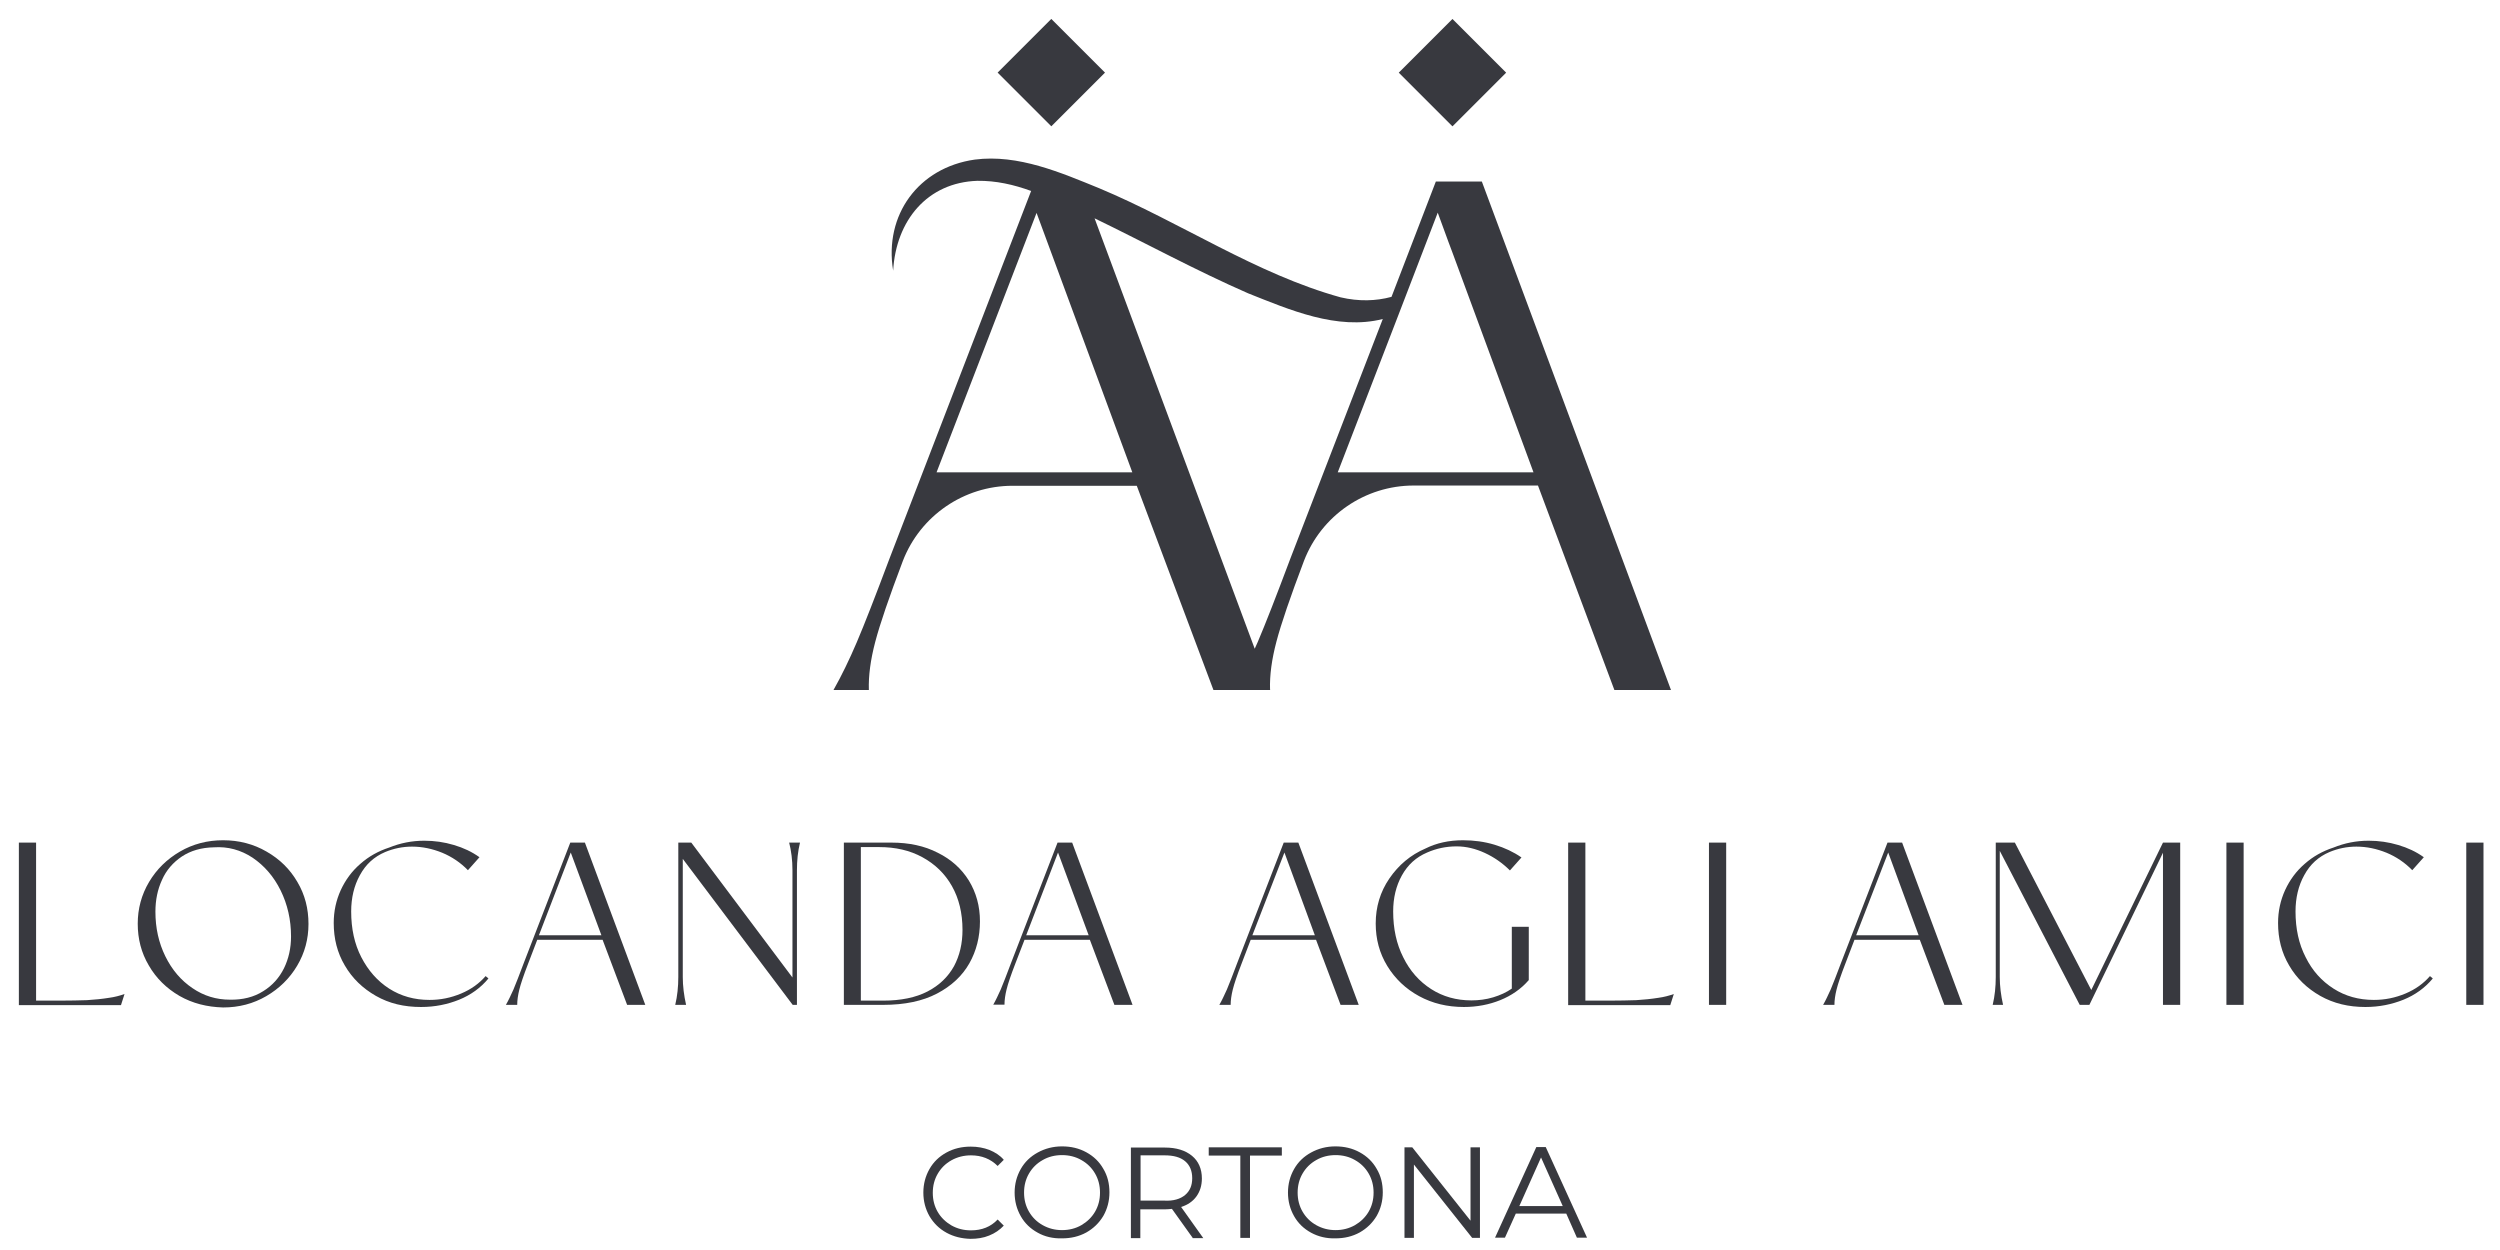 <?xml version="1.0" encoding="UTF-8" standalone="no"?>
<!-- Generator: Adobe Illustrator 27.2.0, SVG Export Plug-In . SVG Version: 6.00 Build 0)  -->

<svg
   version="1.1"
   id="Livello_1"
   x="0px"
   y="0px"
   viewBox="0 0 1060 530"
   xml:space="preserve"
   sodipodi:docname="logo.svg"
   width="1060"
   height="530"
   inkscape:version="1.2.2 (732a01da63, 2022-12-09)"
   xmlns:inkscape="http://www.inkscape.org/namespaces/inkscape"
   xmlns:sodipodi="http://sodipodi.sourceforge.net/DTD/sodipodi-0.dtd"
   xmlns="http://www.w3.org/2000/svg"
   xmlns:svg="http://www.w3.org/2000/svg"><defs
   id="defs271" /><sodipodi:namedview
   id="namedview269"
   pagecolor="#ffffff"
   bordercolor="#666666"
   borderopacity="1.0"
   inkscape:showpageshadow="2"
   inkscape:pageopacity="0.0"
   inkscape:pagecheckerboard="0"
   inkscape:deskcolor="#d1d1d1"
   showgrid="false"
   inkscape:zoom="0.97166667"
   inkscape:cx="598.97084"
   inkscape:cy="353.00172"
   inkscape:window-width="2560"
   inkscape:window-height="1369"
   inkscape:window-x="-8"
   inkscape:window-y="-8"
   inkscape:window-maximized="1"
   inkscape:current-layer="Livello_1" />
<style
   type="text/css"
   id="style206">
	.st0{fill:#38393F;}
</style>
<g
   id="g266"
   transform="translate(-69.5,-333.435)">
	<g
   id="g222">
		<path
   class="st0"
   d="m 470.8,856.1 c -3.1,-1.7 -5.4,-4 -7.2,-7 -1.7,-3 -2.6,-6.3 -2.6,-10 0,-3.7 0.9,-7 2.6,-10 1.7,-3 4.1,-5.3 7.2,-7 3.1,-1.7 6.5,-2.5 10.3,-2.5 2.9,0 5.5,0.5 7.9,1.4 2.4,1 4.5,2.3 6.1,4.2 l -2.6,2.6 c -3,-3 -6.8,-4.5 -11.3,-4.5 -3,0 -5.8,0.7 -8.3,2.1 -2.5,1.4 -4.4,3.3 -5.8,5.7 -1.4,2.4 -2.1,5.1 -2.1,8.1 0,3 0.7,5.7 2.1,8.1 1.4,2.4 3.4,4.3 5.8,5.7 2.5,1.4 5.2,2.1 8.3,2.1 4.6,0 8.4,-1.5 11.3,-4.6 l 2.6,2.6 c -1.7,1.8 -3.7,3.2 -6.2,4.2 -2.4,1 -5.1,1.4 -7.9,1.4 -3.7,-0.1 -7.1,-0.9 -10.2,-2.6 z"
   id="path208" />
		<path
   class="st0"
   d="m 509.5,856.1 c -3.1,-1.7 -5.5,-4 -7.2,-7 -1.7,-3 -2.6,-6.3 -2.6,-10 0,-3.7 0.9,-7 2.6,-10 1.7,-3 4.1,-5.3 7.2,-7 3.1,-1.7 6.5,-2.6 10.3,-2.6 3.8,0 7.2,0.8 10.3,2.5 3.1,1.7 5.5,4 7.2,7 1.8,3 2.6,6.3 2.6,10 0,3.7 -0.9,7 -2.6,10 -1.8,3 -4.2,5.3 -7.2,7 -3.1,1.7 -6.5,2.5 -10.3,2.5 -3.8,0.1 -7.3,-0.7 -10.3,-2.4 z m 18.5,-3.2 c 2.4,-1.4 4.4,-3.3 5.8,-5.7 1.4,-2.4 2.1,-5.1 2.1,-8.1 0,-3 -0.7,-5.7 -2.1,-8.1 -1.4,-2.4 -3.3,-4.3 -5.8,-5.7 -2.4,-1.4 -5.2,-2.1 -8.2,-2.1 -3,0 -5.8,0.7 -8.2,2.1 -2.5,1.4 -4.4,3.3 -5.8,5.7 -1.4,2.4 -2.1,5.1 -2.1,8.1 0,3 0.7,5.7 2.1,8.1 1.4,2.4 3.3,4.3 5.8,5.7 2.5,1.4 5.2,2.1 8.2,2.1 3,0 5.8,-0.7 8.2,-2.1 z"
   id="path210" />
		<path
   class="st0"
   d="M 575.2,858.3 566.4,846 c -1,0.1 -2,0.2 -3.1,0.2 H 553 v 12.2 h -4 V 820 h 14.4 c 4.9,0 8.7,1.2 11.5,3.5 2.8,2.3 4.2,5.6 4.2,9.6 0,3 -0.8,5.5 -2.3,7.6 -1.5,2.1 -3.7,3.6 -6.5,4.5 l 9.4,13.2 h -4.5 z M 572,840.1 c 2,-1.7 3,-4 3,-7.1 0,-3.1 -1,-5.5 -3,-7.2 -2,-1.7 -4.9,-2.5 -8.7,-2.5 h -10.2 v 19.2 h 10.2 c 3.7,0.2 6.7,-0.7 8.7,-2.4 z"
   id="path212" />
		<path
   class="st0"
   d="M 595.5,823.4 H 582 v -3.5 h 31 v 3.5 h -13.5 v 34.9 h -4.1 v -34.9 z"
   id="path214" />
		<path
   class="st0"
   d="m 625.4,856.1 c -3.1,-1.7 -5.5,-4 -7.2,-7 -1.7,-3 -2.6,-6.3 -2.6,-10 0,-3.7 0.9,-7 2.6,-10 1.7,-3 4.1,-5.3 7.2,-7 3.1,-1.7 6.5,-2.6 10.3,-2.6 3.8,0 7.2,0.8 10.3,2.5 3.1,1.7 5.5,4 7.2,7 1.8,3 2.6,6.3 2.6,10 0,3.7 -0.9,7 -2.6,10 -1.8,3 -4.2,5.3 -7.2,7 -3.1,1.7 -6.5,2.5 -10.3,2.5 -3.7,0.1 -7.2,-0.7 -10.3,-2.4 z m 18.6,-3.2 c 2.4,-1.4 4.4,-3.3 5.8,-5.7 1.4,-2.4 2.1,-5.1 2.1,-8.1 0,-3 -0.7,-5.7 -2.1,-8.1 -1.4,-2.4 -3.3,-4.3 -5.8,-5.7 -2.4,-1.4 -5.2,-2.1 -8.2,-2.1 -3,0 -5.8,0.7 -8.2,2.1 -2.5,1.4 -4.4,3.3 -5.8,5.7 -1.4,2.4 -2.1,5.1 -2.1,8.1 0,3 0.7,5.7 2.1,8.1 1.4,2.4 3.3,4.3 5.8,5.7 2.5,1.4 5.2,2.1 8.2,2.1 3,0 5.7,-0.7 8.2,-2.1 z"
   id="path216" />
		<path
   class="st0"
   d="m 697,819.9 v 38.4 h -3.3 L 669,827.2 v 31.1 h -4 v -38.4 h 3.3 L 693,851 v -31.1 z"
   id="path218" />
		<path
   class="st0"
   d="m 733.6,848 h -21.4 l -4.6,10.2 h -4.2 l 17.5,-38.4 h 4 l 17.5,38.4 h -4.3 z m -1.5,-3.2 -9.2,-20.6 -9.2,20.6 z"
   id="path220" />
	</g>
	<g
   id="g256">
		<path
   class="st0"
   d="m 77.5,759.5 v -68.8 h 7.3 v 67 h 10.1 c 4.4,0 8.2,-0.1 11.5,-0.2 3.2,-0.2 6.3,-0.5 9.4,-1 2.3,-0.3 4.5,-0.9 6.5,-1.6 l -1.5,4.7 H 77.5 Z"
   id="path224" />
		<path
   class="st0"
   d="m 145.6,755.7 c -5.5,-3.2 -9.9,-7.5 -13,-12.9 -3.2,-5.4 -4.7,-11.3 -4.7,-17.7 0,-6.4 1.6,-12.3 4.8,-17.7 3.2,-5.4 7.6,-9.7 13.1,-12.9 5.5,-3.2 11.6,-4.8 18.3,-4.8 6.7,0 12.9,1.6 18.4,4.8 5.6,3.2 9.9,7.4 13.1,12.9 3.2,5.4 4.7,11.3 4.7,17.8 0,6.4 -1.6,12.3 -4.8,17.7 -3.2,5.4 -7.6,9.7 -13.1,12.9 -5.5,3.2 -11.6,4.8 -18.3,4.8 -6.8,-0.2 -12.9,-1.7 -18.5,-4.9 z m 35.5,-2 c 3.9,-2.4 6.8,-5.7 8.8,-9.7 2,-4.1 3,-8.6 3,-13.5 0,-7.1 -1.5,-13.6 -4.4,-19.5 -2.9,-5.9 -6.9,-10.5 -11.9,-13.9 -5,-3.3 -10.5,-4.8 -16.4,-4.4 -5.3,0.1 -9.8,1.4 -13.6,3.9 -3.7,2.5 -6.6,5.8 -8.4,9.9 -1.9,4.1 -2.8,8.6 -2.8,13.5 0,6.9 1.4,13.2 4.2,18.9 2.8,5.7 6.6,10.2 11.5,13.5 4.8,3.3 10.1,4.9 15.9,4.9 5.4,0.1 10.2,-1.1 14.1,-3.6 z"
   id="path226" />
		<path
   class="st0"
   d="m 228.9,755.7 c -5.6,-3.2 -10,-7.4 -13.2,-12.9 -3.2,-5.4 -4.7,-11.4 -4.7,-18 0,-5 1,-9.6 3,-14 2,-4.3 4.7,-8 8.3,-11.1 3.5,-3.1 7.6,-5.4 12.2,-6.9 4.7,-1.9 9.6,-2.9 14.9,-2.9 4.3,0 8.5,0.6 12.5,1.8 4.1,1.2 7.7,2.9 10.9,5.2 l -4.9,5.5 c -3.1,-3.2 -6.8,-5.7 -10.9,-7.4 -4.2,-1.7 -8.4,-2.6 -12.8,-2.6 -4,0 -7.8,0.8 -11.4,2.3 -4.7,2 -8.2,5.2 -10.7,9.8 -2.5,4.5 -3.7,9.7 -3.7,15.4 0,7.3 1.4,13.8 4.3,19.4 2.9,5.6 6.8,10.1 11.8,13.3 5,3.2 10.7,4.8 17.1,4.8 4.7,0 9.1,-0.9 13.4,-2.7 4.3,-1.8 7.7,-4.3 10.4,-7.4 l 1.2,1 c -3.3,4 -7.5,7 -12.4,9 -5,2 -10.3,3.1 -16.2,3.1 -7.2,0 -13.5,-1.5 -19.1,-4.7 z"
   id="path228" />
		<path
   class="st0"
   d="m 284,759.5 c 1.1,-1.9 2.1,-4.1 3.2,-6.5 1,-2.4 2.5,-6.2 4.4,-11.3 l 19.7,-51 h 6.2 l 25.6,68.8 h -7.7 L 325,731.9 h -27.7 l -3.9,10.2 c -1.9,4.9 -3.1,8.5 -3.7,10.9 -0.6,2.4 -0.9,4.6 -0.9,6.5 z M 311.5,694.9 298,730 h 26.5 z"
   id="path230" />
		<path
   class="st0"
   d="m 355.8,759.5 c 0.9,-3.8 1.3,-7.7 1.3,-11.8 v -57 h 5.5 l 42.9,57.2 v -45.5 c 0,-4.3 -0.5,-8.2 -1.4,-11.7 h 4.6 c -0.9,3.7 -1.3,7.6 -1.3,11.7 v 57.1 h -1.8 L 359,697.6 v 50.1 c 0,3.8 0.5,7.8 1.4,11.8 z"
   id="path232" />
		<path
   class="st0"
   d="m 427.3,759.5 v -68.8 h 20.2 c 7.4,0 14,1.4 19.6,4.3 5.7,2.8 10.1,6.8 13.2,11.8 3.1,5.1 4.7,10.8 4.7,17.3 0,6.5 -1.5,12.5 -4.5,17.8 -3,5.3 -7.6,9.6 -13.7,12.8 -6.1,3.2 -13.7,4.8 -22.8,4.8 z m 16.7,-1.8 c 7.5,0 13.8,-1.3 18.8,-3.9 5,-2.6 8.7,-6.2 11.2,-10.7 2.4,-4.5 3.6,-9.6 3.6,-15.4 0,-7.1 -1.5,-13.3 -4.5,-18.6 -3,-5.3 -7.2,-9.3 -12.5,-12.2 -5.3,-2.9 -11.4,-4.3 -18.3,-4.3 h -7.8 v 65.1 z"
   id="path234" />
		<path
   class="st0"
   d="m 490.6,759.5 c 1.1,-1.9 2.1,-4.1 3.2,-6.5 1,-2.4 2.5,-6.2 4.4,-11.3 l 19.7,-51 h 6.2 l 25.6,68.8 H 542 L 531.6,731.9 H 503.9 L 500,742 c -1.9,4.9 -3.1,8.5 -3.7,10.9 -0.6,2.4 -0.9,4.6 -0.9,6.5 h -4.8 z m 27.5,-64.6 -13.5,35.1 h 26.5 z"
   id="path236" />
		<path
   class="st0"
   d="m 586.5,759.5 c 1.1,-1.9 2.1,-4.1 3.2,-6.5 1,-2.4 2.5,-6.2 4.4,-11.3 l 19.7,-51 h 6.2 l 25.6,68.8 h -7.7 l -10.4,-27.6 h -27.7 l -3.9,10.2 c -1.9,4.9 -3.1,8.5 -3.7,10.9 -0.6,2.4 -0.9,4.6 -0.9,6.5 z M 614.1,694.9 600.5,730 H 627 Z"
   id="path238" />
		<path
   class="st0"
   d="m 671.2,755.8 c -5.7,-3.1 -10.2,-7.4 -13.5,-12.8 -3.3,-5.4 -4.9,-11.4 -4.9,-18 0,-7 1.9,-13.4 5.8,-19.1 3.9,-5.7 9,-10 15.3,-12.7 4.6,-2.3 9.9,-3.5 15.9,-3.5 4.6,0 9.1,0.6 13.4,1.9 4.3,1.3 8.1,3.1 11.4,5.4 l -4.9,5.5 c -3.1,-3.1 -6.7,-5.6 -10.6,-7.4 -3.9,-1.8 -7.9,-2.8 -12,-2.8 -4.5,0 -8.6,0.9 -12.5,2.6 -4.7,2 -8.2,5.2 -10.7,9.7 -2.5,4.5 -3.7,9.6 -3.7,15.3 0,7.3 1.4,13.8 4.3,19.5 2.8,5.7 6.8,10.2 11.8,13.4 5,3.2 10.7,4.8 17.1,4.8 3.1,0 6.2,-0.4 9.2,-1.3 3,-0.9 5.6,-2.1 7.9,-3.7 v -26.2 h 7.2 V 749 c -3.3,3.8 -7.4,6.6 -12.1,8.5 -4.7,1.9 -9.9,2.9 -15.4,2.9 -7,0 -13.3,-1.5 -19,-4.6 z"
   id="path240" />
		<path
   class="st0"
   d="m 734.4,759.5 v -68.8 h 7.3 v 67 h 10.1 c 4.4,0 8.2,-0.1 11.5,-0.2 3.2,-0.2 6.3,-0.5 9.4,-1 2.3,-0.3 4.5,-0.9 6.5,-1.6 l -1.5,4.7 h -43.3 z"
   id="path242" />
		<path
   class="st0"
   d="m 801.4,759.5 h -7.3 v -68.8 h 7.3 z"
   id="path244" />
		<path
   class="st0"
   d="m 842.5,759.5 c 1.1,-1.9 2.1,-4.1 3.2,-6.5 1,-2.4 2.5,-6.2 4.4,-11.3 l 19.7,-51 h 6.2 l 25.6,68.8 h -7.7 l -10.4,-27.6 h -27.7 l -3.9,10.2 c -1.9,4.9 -3.1,8.5 -3.7,10.9 -0.6,2.4 -0.9,4.6 -0.9,6.5 z M 870.1,694.9 856.5,730 H 883 Z"
   id="path246" />
		<path
   class="st0"
   d="m 914.4,759.5 c 0.9,-3.8 1.3,-7.7 1.3,-11.8 v -57 h 8.1 l 32.4,62.5 30.4,-62.5 h 7.3 v 68.8 h -7.3 V 695 l -31.2,64.5 h -4.1 l -33.9,-65.3 v 53.5 c 0,3.8 0.5,7.8 1.4,11.8 z"
   id="path248" />
		<path
   class="st0"
   d="m 1020.8,759.5 h -7.3 v -68.8 h 7.3 z"
   id="path250" />
		<path
   class="st0"
   d="m 1053.3,755.7 c -5.6,-3.2 -10,-7.4 -13.2,-12.9 -3.2,-5.4 -4.7,-11.4 -4.7,-18 0,-5 1,-9.6 3,-14 2,-4.3 4.7,-8 8.3,-11.1 3.5,-3.1 7.6,-5.4 12.2,-6.9 4.7,-1.9 9.6,-2.9 14.9,-2.9 4.3,0 8.5,0.6 12.5,1.8 4.1,1.2 7.7,2.9 10.9,5.2 l -4.9,5.5 c -3.1,-3.2 -6.8,-5.7 -10.9,-7.4 -4.2,-1.7 -8.4,-2.6 -12.8,-2.6 -4,0 -7.8,0.8 -11.4,2.3 -4.7,2 -8.2,5.2 -10.7,9.8 -2.5,4.5 -3.7,9.7 -3.7,15.4 0,7.3 1.4,13.8 4.3,19.4 2.8,5.7 6.8,10.1 11.8,13.3 5,3.2 10.7,4.8 17.1,4.8 4.7,0 9.1,-0.9 13.4,-2.7 4.3,-1.8 7.7,-4.3 10.4,-7.4 l 1.2,1 c -3.3,4 -7.5,7 -12.4,9 -5,2 -10.3,3.1 -16.2,3.1 -7.1,0 -13.4,-1.5 -19.1,-4.7 z"
   id="path252" />
		<path
   class="st0"
   d="m 1122.5,759.5 h -7.3 v -68.8 h 7.3 z"
   id="path254" />
	</g>
	<g
   id="g264">
		
			<rect
   x="499.2"
   y="348.1"
   transform="matrix(0.707,-0.707,0.707,0.707,-106.551,471.047)"
   class="st0"
   width="32.2"
   height="32.2"
   id="rect258" />
		
			<rect
   x="669.3"
   y="348.1"
   transform="matrix(0.707,-0.707,0.707,0.707,-56.727,591.332)"
   class="st0"
   width="32.2"
   height="32.2"
   id="rect260" />
		<path
   class="st0"
   d="m 697.8,410.4 h -19.5 l -18.8,48.9 c -6.6,1.8 -13.9,2 -21.6,0.2 -35.8,-9.9 -67.8,-31.8 -102.2,-46.2 -16.2,-6.6 -34.5,-14.6 -52.9,-12.2 -23.9,3.4 -38.5,23.5 -34.6,47.1 1.2,-21.3 14.5,-37.4 35.7,-38.1 7.9,-0.1 15.4,1.6 22.8,4.3 l -60.1,156 c -6,16 -10.6,27.8 -13.8,35.3 -3.2,7.5 -6.5,14.3 -9.9,20.3 h 15 c -0.2,-6 0.7,-12.8 2.7,-20.4 2,-7.6 5.9,-19 11.7,-34.3 v 0 c 7.4,-19.2 25.9,-31.9 46.5,-31.9 h 52.7 L 584,626 h 9 15 0.1 l -0.1,-0.2 c -0.2,-6 0.7,-12.7 2.7,-20.3 2,-7.6 5.9,-19 11.7,-34.3 7.4,-19.2 25.9,-31.9 46.5,-31.9 h 52.7 L 754,626 h 24 z m -231.2,123.3 42.4,-110 40.6,110 z m 150,36.6 c -6,16 -10.6,27.8 -13.8,35.3 -0.4,1 -0.9,1.9 -1.3,2.9 L 533.6,426 c 21.7,10.5 42.9,22.1 65.1,31.8 17.4,6.9 37.7,15.8 57.1,10.9 z m 20.1,-36.6 25.8,-66.9 4,-10.4 12.6,-32.8 4.5,12.3 1.8,4.8 34.3,93 z"
   id="path262" />
	</g>
</g>
</svg>

